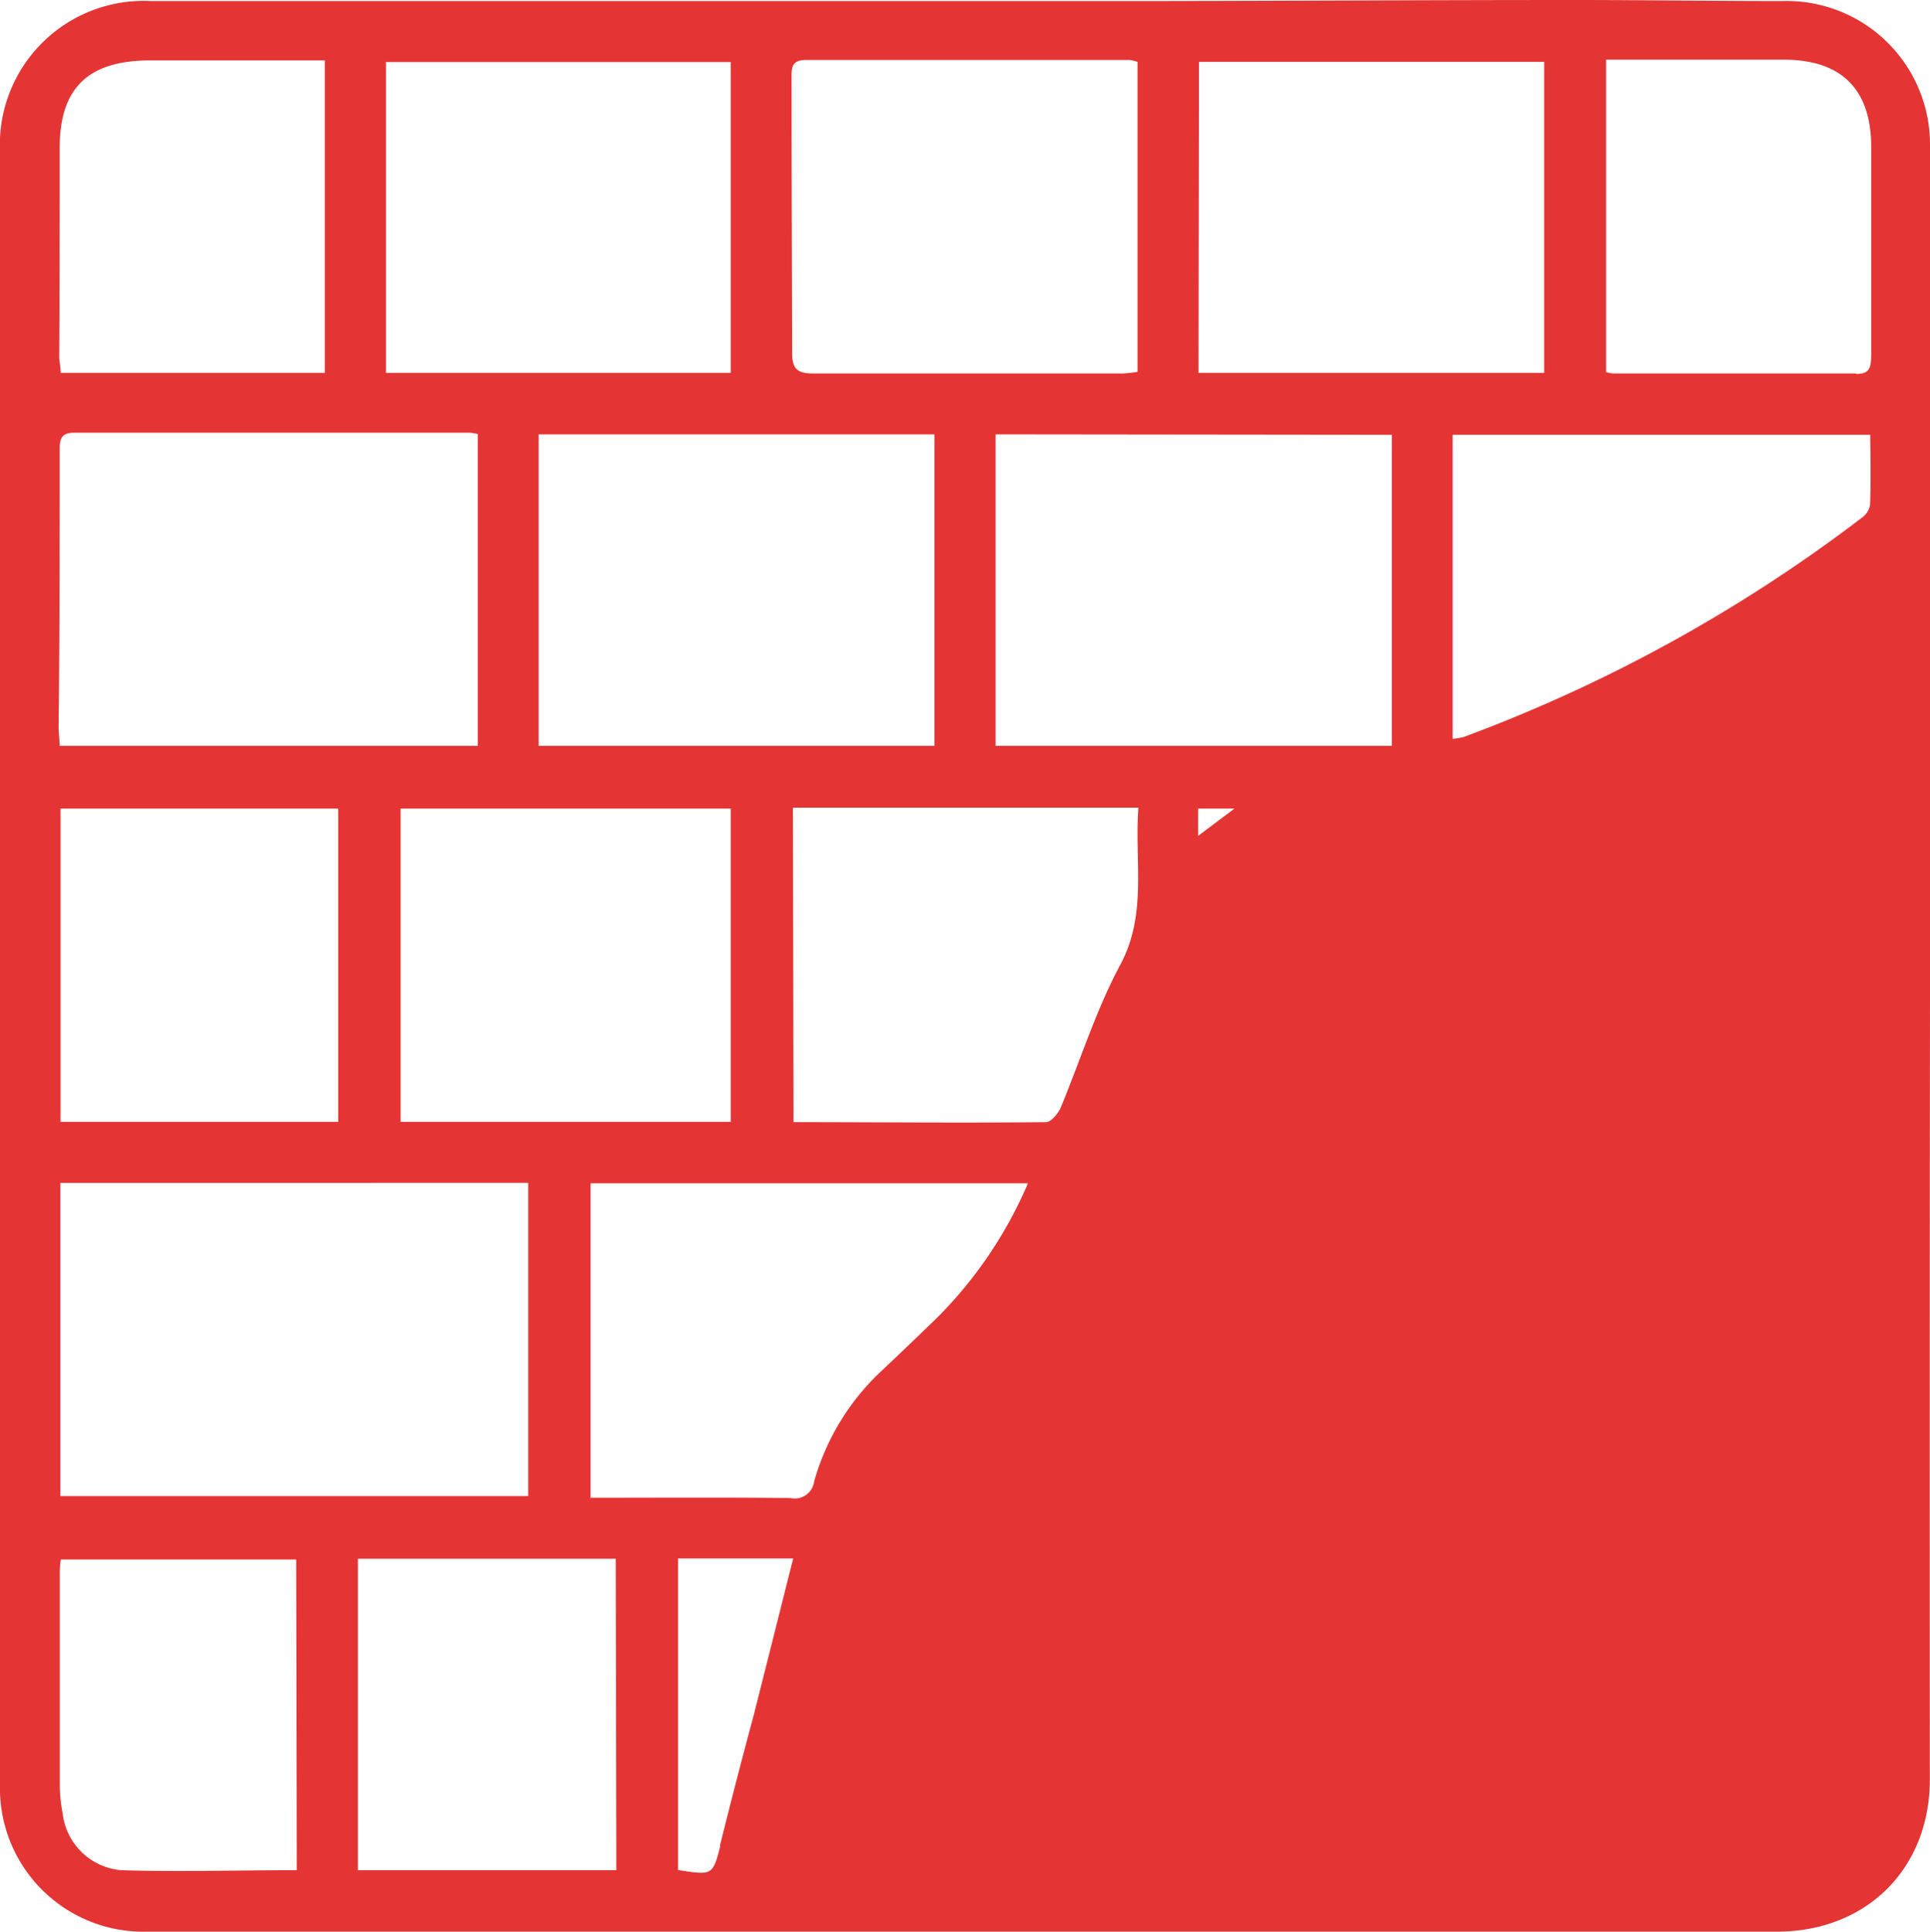 <?xml version="1.0" encoding="UTF-8"?> <svg xmlns="http://www.w3.org/2000/svg" viewBox="0 0 129.42 129.52"><defs><style>.cls-1{fill:#e53434;}</style></defs><g id="Layer_2" data-name="Layer 2"><g id="Layer_1-2" data-name="Layer 1"><path class="cls-1" d="M129.42,67q0-28.59,0-57.19A9.62,9.62,0,0,0,119.51.07c-4.64,0-9.29-.07-13.93-.07C95.94,0,86.3.06,76.66.07H10.11A9.65,9.65,0,0,0,0,10.17q0,9.18,0,18.35V82.09q0,18.75,0,37.49a9.62,9.62,0,0,0,9.87,9.92q17.34,0,34.68,0,37.31,0,74.6,0c6,0,10.27-4.21,10.26-10.24Q129.39,93.15,129.42,67Zm-94,12.3v21H4.05v-21ZM4.06,75.21v-21H22.68v21Zm22.8,0v-21H49v21ZM36.12,50V29.12H62.66V50Zm17.05,4.15H76.34c-.28,3.57.61,7.07-1.2,10.5-1.62,3-2.68,6.39-4,9.58-.17.41-.66,1-1,1-5.61.06-11.22,0-16.93,0Zm27.17,1.89V54.21h2.44ZM125.4,33.87a1.35,1.35,0,0,1-.55.84A103.12,103.12,0,0,1,98.12,49.42a5.35,5.35,0,0,1-.71.11V29.15h28C125.43,30.76,125.46,32.32,125.4,33.87Zm-45-29.72h23.15V25H80.37Zm12.93,25V50H66.76V29.12ZM53.08,5.31c0-.7-.06-1.3,1-1.29,7.22,0,14.45,0,21.67,0a2.93,2.93,0,0,1,.53.13V24.93a10.43,10.43,0,0,1-1,.11c-6.91,0-13.82,0-20.73,0-1.12,0-1.44-.33-1.43-1.44C53.1,17.53,53.08,11.42,53.08,5.31ZM25.88,4.16H49V25H25.88ZM4,9.94c0-4,1.87-5.85,5.94-5.89,3.92,0,7.84,0,11.84,0V25H4.07c0-.42-.1-.76-.1-1.1C4,19.23,4,14.58,4,9.94ZM4,30.29c0-.73,0-1.29,1-1.28,8.83,0,17.67,0,26.5,0a3.87,3.87,0,0,1,.54.09V50H4c0-.41-.07-.83-.07-1.25C4,42.61,4,36.45,4,30.29Zm15.9,95.09c-4,0-7.87.12-11.78,0a4.32,4.32,0,0,1-3.92-3.81,10.34,10.34,0,0,1-.19-2q0-7,0-13.93c0-.34,0-.69.07-1.09H19.86Zm21.43,0H24V104.5H41.29Zm-1.73-25V79.33H68.93a28.67,28.67,0,0,1-6.08,9c-1.28,1.24-2.57,2.48-3.87,3.7A16.13,16.13,0,0,0,54.6,99.3,1.32,1.32,0,0,1,53,100.43C48.58,100.38,44.12,100.41,39.56,100.41Zm8.71,23.35c-.52,2-.52,2-2.84,1.64V104.48h7.72c-.89,3.53-1.76,7-2.64,10.48C49.76,117.89,49,120.83,48.27,123.76Zm76.19-98.69c-5.44,0-10.88,0-16.32,0a4,4,0,0,1-.48-.09V4h4.55c2.45,0,4.9,0,7.35,0,3.91,0,5.86,2,5.88,5.83,0,4.64,0,9.27,0,13.91C125.45,24.48,125.5,25.08,124.46,25.07Z"></path></g></g></svg> 